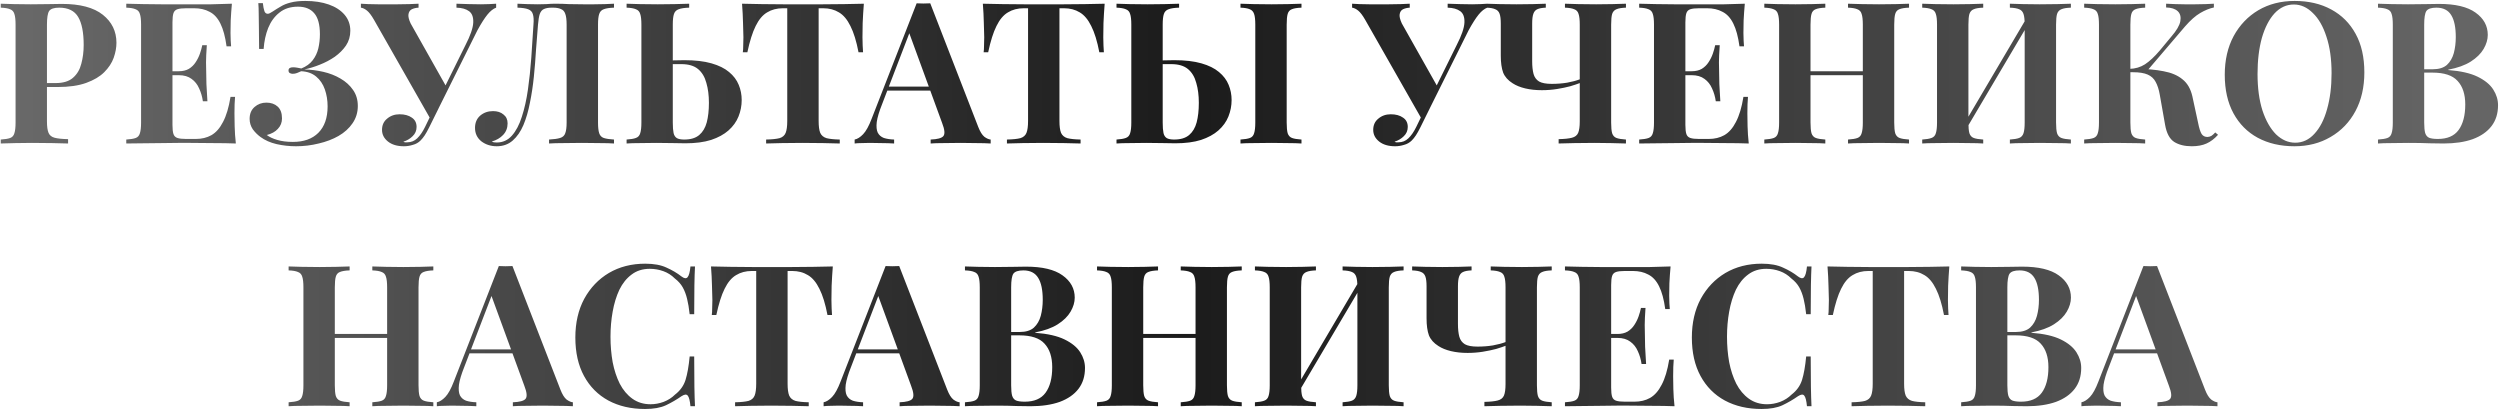 <?xml version="1.0" encoding="UTF-8"?> <svg xmlns="http://www.w3.org/2000/svg" width="1237" height="203" viewBox="0 0 1237 203" fill="none"><path d="M0.375 1.837C2.004 1.902 4.185 1.967 6.92 2.033C9.721 2.098 12.489 2.13 15.224 2.13C18.35 2.13 21.378 2.098 24.309 2.033C27.239 1.967 29.323 1.935 30.561 1.935C39.613 1.935 46.386 3.726 50.88 7.308C55.373 10.89 57.62 15.513 57.62 21.179C57.62 23.524 57.164 25.999 56.253 28.604C55.341 31.143 53.778 33.52 51.564 35.735C49.415 37.884 46.451 39.642 42.674 41.01C38.897 42.377 34.143 43.061 28.412 43.061H18.448V41.108H27.435C31.277 41.108 34.175 40.228 36.129 38.47C38.148 36.712 39.516 34.4 40.232 31.534C41.013 28.669 41.404 25.575 41.404 22.254C41.404 16.067 40.492 11.443 38.669 8.382C36.845 5.321 33.719 3.791 29.291 3.791C26.751 3.791 25.09 4.344 24.309 5.452C23.593 6.559 23.234 8.806 23.234 12.192V60.059C23.234 62.599 23.495 64.487 24.016 65.725C24.537 66.962 25.546 67.776 27.044 68.167C28.542 68.558 30.756 68.786 33.687 68.851V71C31.668 70.935 29.063 70.87 25.872 70.805C22.681 70.74 19.327 70.707 15.81 70.707C13.01 70.707 10.274 70.74 7.604 70.805C4.934 70.87 2.525 70.935 0.375 71V69.046C2.459 68.916 4.022 68.656 5.064 68.265C6.106 67.874 6.79 67.093 7.116 65.92C7.507 64.748 7.702 62.99 7.702 60.645V12.192C7.702 9.782 7.507 8.024 7.116 6.917C6.79 5.745 6.074 4.963 4.967 4.572C3.925 4.117 2.394 3.856 0.375 3.791V1.837ZM114.742 1.837C114.482 4.703 114.287 7.47 114.156 10.141C114.091 12.811 114.059 14.862 114.059 16.295C114.059 17.597 114.091 18.835 114.156 20.007C114.221 21.179 114.287 22.156 114.352 22.938H112.105C111.454 18.184 110.444 14.439 109.077 11.704C107.709 8.903 105.918 6.949 103.704 5.842C101.555 4.67 99.015 4.084 96.084 4.084H92.079C90.19 4.084 88.757 4.247 87.781 4.572C86.804 4.898 86.153 5.549 85.827 6.526C85.501 7.503 85.338 9.001 85.338 11.02V61.817C85.338 63.836 85.501 65.334 85.827 66.311C86.153 67.288 86.804 67.939 87.781 68.265C88.757 68.59 90.19 68.753 92.079 68.753H96.866C99.796 68.753 102.369 68.135 104.583 66.897C106.862 65.595 108.783 63.413 110.346 60.352C111.975 57.291 113.212 53.156 114.059 47.946H116.305C116.11 50.03 116.012 52.765 116.012 56.151C116.012 57.649 116.045 59.766 116.11 62.501C116.175 65.236 116.371 68.069 116.696 71C113.375 70.87 109.63 70.805 105.462 70.805C101.294 70.74 97.582 70.707 94.326 70.707C92.698 70.707 90.614 70.707 88.074 70.707C85.534 70.707 82.799 70.74 79.868 70.805C76.937 70.805 73.974 70.837 70.978 70.902C67.983 70.902 65.15 70.935 62.48 71V69.046C64.564 68.916 66.126 68.656 67.168 68.265C68.21 67.874 68.894 67.093 69.22 65.92C69.611 64.748 69.806 62.99 69.806 60.645V12.192C69.806 9.782 69.611 8.024 69.22 6.917C68.894 5.745 68.178 4.963 67.071 4.572C66.029 4.117 64.498 3.856 62.48 3.791V1.837C65.15 1.902 67.983 1.967 70.978 2.033C73.974 2.033 76.937 2.065 79.868 2.13C82.799 2.13 85.534 2.13 88.074 2.13C90.614 2.13 92.698 2.13 94.326 2.13C97.322 2.13 100.708 2.13 104.485 2.13C108.328 2.065 111.747 1.967 114.742 1.837ZM99.503 35.246C99.503 35.246 99.503 35.572 99.503 36.223C99.503 36.874 99.503 37.2 99.503 37.2H82.408C82.408 37.2 82.408 36.874 82.408 36.223C82.408 35.572 82.408 35.246 82.408 35.246H99.503ZM102.336 22.352C102.076 26.064 101.945 28.897 101.945 30.85C102.01 32.804 102.043 34.595 102.043 36.223C102.043 37.851 102.076 39.642 102.141 41.596C102.206 43.55 102.369 46.383 102.629 50.095H100.382C100.057 47.816 99.438 45.699 98.526 43.745C97.68 41.791 96.442 40.228 94.814 39.056C93.186 37.819 91.069 37.2 88.464 37.2V35.246C90.418 35.246 92.079 34.856 93.447 34.074C94.814 33.227 95.921 32.153 96.768 30.85C97.68 29.483 98.396 28.05 98.917 26.552C99.438 25.054 99.829 23.654 100.089 22.352H102.336ZM151.062 0.47C155.49 0.47 159.365 1.056 162.686 2.228C166.008 3.4 168.613 5.093 170.501 7.308C172.39 9.522 173.334 12.159 173.334 15.22C173.334 17.956 172.618 20.398 171.185 22.547C169.752 24.631 167.896 26.487 165.617 28.115C163.338 29.678 160.863 30.981 158.193 32.023C155.588 33.065 153.048 33.846 150.573 34.367C153.699 34.432 156.825 34.823 159.951 35.539C163.077 36.256 165.91 37.363 168.45 38.861C171.055 40.359 173.139 42.247 174.702 44.527C176.265 46.741 177.047 49.379 177.047 52.439C177.047 55.63 176.167 58.496 174.409 61.036C172.716 63.511 170.404 65.595 167.473 67.288C164.608 68.916 161.351 70.153 157.704 71C154.057 71.912 150.313 72.368 146.47 72.368C143.149 72.368 139.925 72.009 136.799 71.293C133.738 70.577 131.101 69.404 128.887 67.776C127.454 66.734 126.184 65.464 125.077 63.967C124.035 62.404 123.514 60.678 123.514 58.789C123.514 56.314 124.328 54.361 125.956 52.928C127.584 51.495 129.538 50.779 131.817 50.779C134.097 50.779 135.953 51.43 137.385 52.732C138.818 54.035 139.534 55.989 139.534 58.594C139.534 60.613 138.851 62.338 137.483 63.771C136.181 65.204 134.357 66.213 132.013 66.799C133.25 67.776 134.976 68.59 137.19 69.242C139.404 69.893 141.977 70.219 144.907 70.219C150.313 70.219 154.513 68.721 157.509 65.725C160.57 62.664 162.1 58.301 162.1 52.635C162.1 49.639 161.644 46.839 160.733 44.234C159.821 41.629 158.388 39.512 156.434 37.884C154.481 36.256 152.006 35.377 149.01 35.246C148.359 35.572 147.675 35.865 146.959 36.126C146.307 36.386 145.591 36.516 144.81 36.516C144.289 36.516 143.8 36.386 143.344 36.126C142.954 35.865 142.758 35.442 142.758 34.856C142.758 33.814 143.507 33.293 145.005 33.293C145.656 33.293 146.34 33.358 147.056 33.488C147.773 33.618 148.457 33.748 149.108 33.879C151.517 32.902 153.374 31.567 154.676 29.873C156.044 28.115 156.988 26.129 157.509 23.915C158.03 21.7 158.29 19.388 158.29 16.979C158.29 12.159 157.346 8.675 155.458 6.526C153.634 4.377 150.964 3.302 147.447 3.302C143.735 3.302 140.674 4.279 138.265 6.233C135.855 8.122 133.999 10.662 132.696 13.853C131.459 16.979 130.71 20.43 130.45 24.208H128.203C128.203 20.105 128.17 16.653 128.105 13.853C128.105 11.052 128.072 8.675 128.007 6.722C128.007 4.768 127.942 3.042 127.812 1.544H130.059C130.254 3.302 130.515 4.638 130.84 5.549C131.166 6.396 131.719 6.819 132.501 6.819C133.022 6.819 133.803 6.461 134.845 5.745C136.213 4.833 137.581 3.986 138.948 3.205C140.316 2.358 141.944 1.707 143.833 1.251C145.786 0.73 148.196 0.47 151.062 0.47ZM245.49 1.837V3.791C244.057 4.312 242.624 5.452 241.191 7.21C239.759 8.968 238.098 11.573 236.209 15.025L214.913 57.812L212.667 58.301L185.021 9.75C183.784 7.601 182.644 6.103 181.602 5.256C180.56 4.41 179.551 3.921 178.574 3.791V1.837C179.485 1.902 180.69 1.967 182.188 2.033C183.751 2.033 185.379 2.065 187.072 2.13C188.766 2.13 190.264 2.13 191.566 2.13C193.064 2.13 194.79 2.13 196.744 2.13C198.762 2.065 200.716 2.033 202.605 2.033C204.493 1.967 205.991 1.902 207.098 1.837V3.791C205.861 3.856 204.754 4.117 203.777 4.572C202.865 5.028 202.312 5.842 202.116 7.015C201.921 8.122 202.279 9.652 203.191 11.606L220.97 43.159L216.867 49.509L230.348 22.254C232.758 17.565 234.028 13.885 234.158 11.215C234.288 8.545 233.604 6.656 232.106 5.549C230.609 4.442 228.525 3.856 225.854 3.791V1.837C228.069 1.902 230.153 1.967 232.106 2.033C234.06 2.098 236.014 2.13 237.968 2.13C239.466 2.13 240.833 2.098 242.071 2.033C243.373 1.967 244.513 1.902 245.49 1.837ZM215.109 52.928L216.965 53.709L212.374 62.99C211.527 64.683 210.778 66.018 210.127 66.995C209.475 67.972 208.792 68.818 208.075 69.535C207.033 70.577 205.763 71.293 204.265 71.684C202.833 72.14 201.367 72.368 199.87 72.368C196.548 72.368 193.911 71.586 191.957 70.023C190.003 68.46 189.026 66.539 189.026 64.26C189.026 61.915 189.873 60.059 191.566 58.691C193.259 57.259 195.311 56.542 197.72 56.542C200.195 56.542 202.214 57.096 203.777 58.203C205.34 59.245 206.122 60.775 206.122 62.794C206.122 64.618 205.47 66.148 204.168 67.386C202.93 68.623 201.4 69.535 199.576 70.121C199.772 70.251 200.032 70.349 200.358 70.414C200.684 70.414 201.074 70.414 201.53 70.414C203.419 70.414 205.047 69.763 206.415 68.46C207.847 67.093 209.15 65.204 210.322 62.794L215.109 52.928ZM303.812 1.837V3.791C301.598 3.856 299.905 4.117 298.732 4.572C297.625 4.963 296.876 5.745 296.486 6.917C296.095 8.024 295.9 9.782 295.9 12.192V60.645C295.9 62.99 296.095 64.748 296.486 65.92C296.876 67.093 297.625 67.874 298.732 68.265C299.905 68.656 301.598 68.916 303.812 69.046V71C302.054 70.87 299.742 70.805 296.876 70.805C294.076 70.74 291.08 70.707 287.889 70.707C284.828 70.707 281.832 70.74 278.902 70.805C275.971 70.805 273.562 70.87 271.673 71V69.046C274.083 68.916 275.906 68.656 277.143 68.265C278.446 67.874 279.293 67.093 279.683 65.92C280.139 64.748 280.367 62.99 280.367 60.645V12.192C280.367 9.782 280.139 7.991 279.683 6.819C279.293 5.647 278.576 4.865 277.534 4.475C276.557 4.019 275.255 3.791 273.627 3.791H272.943C271.38 3.791 270.11 4.019 269.133 4.475C268.221 4.865 267.538 5.68 267.082 6.917C266.691 8.089 266.398 9.848 266.202 12.192C265.877 16.034 265.551 20.17 265.226 24.598C264.965 29.027 264.607 33.488 264.151 37.982C263.695 42.475 263.044 46.773 262.197 50.876C261.416 54.979 260.341 58.659 258.974 61.915C257.606 65.106 255.848 67.646 253.698 69.535C251.549 71.423 248.912 72.368 245.786 72.368C242.855 72.368 240.315 71.554 238.166 69.925C236.082 68.232 235.04 66.018 235.04 63.283C235.04 60.743 235.887 58.724 237.58 57.226C239.338 55.728 241.455 54.979 243.93 54.979C246.079 54.979 247.805 55.533 249.107 56.64C250.475 57.682 251.159 59.147 251.159 61.036C251.159 63.315 250.41 65.236 248.912 66.799C247.479 68.297 245.623 69.372 243.344 70.023C243.669 70.219 244.027 70.349 244.418 70.414C244.874 70.479 245.33 70.512 245.786 70.512C248.782 70.512 251.289 69.372 253.308 67.093C255.327 64.813 256.955 61.72 258.192 57.812C259.495 53.84 260.504 49.346 261.22 44.331C261.937 39.317 262.49 34.074 262.881 28.604C263.272 23.068 263.63 17.597 263.956 12.192C264.151 9.913 264.053 8.187 263.663 7.015C263.337 5.842 262.555 5.028 261.318 4.572C260.146 4.117 258.387 3.856 256.043 3.791V1.837C257.411 1.902 259.039 1.967 260.927 2.033C262.816 2.098 264.542 2.13 266.105 2.13C267.603 2.13 269.035 2.098 270.403 2.033C271.836 1.902 273.269 1.837 274.701 1.837C277.176 1.837 279.423 1.902 281.442 2.033C283.461 2.098 285.87 2.13 288.671 2.13C290.299 2.13 292.057 2.13 293.946 2.13C295.9 2.065 297.723 2.033 299.416 2.033C301.175 1.967 302.64 1.902 303.812 1.837ZM341.004 1.837V3.791C338.725 3.856 336.999 4.117 335.827 4.572C334.655 4.963 333.873 5.745 333.483 6.917C333.092 8.024 332.896 9.782 332.896 12.192V60.645C332.896 62.859 333.027 64.585 333.287 65.823C333.548 66.995 334.101 67.841 334.948 68.362C335.794 68.818 336.999 69.046 338.562 69.046C341.753 69.046 344.228 68.297 345.987 66.799C347.745 65.302 348.982 63.218 349.699 60.547C350.415 57.812 350.773 54.589 350.773 50.876C350.773 47.164 350.35 43.875 349.503 41.01C348.722 38.079 347.354 35.8 345.4 34.172C343.447 32.544 340.679 31.73 337.097 31.73C335.925 31.73 334.687 31.73 333.385 31.73C332.147 31.73 330.91 31.762 329.673 31.827C328.5 31.827 327.458 31.827 326.547 31.827V29.873C328.761 29.873 330.943 29.873 333.092 29.873C335.306 29.808 337.162 29.776 338.66 29.776C343.935 29.776 348.396 30.297 352.043 31.339C355.69 32.381 358.588 33.814 360.737 35.637C362.952 37.461 364.547 39.577 365.524 41.987C366.501 44.331 366.989 46.839 366.989 49.509C366.989 52.309 366.468 55.012 365.426 57.617C364.384 60.222 362.724 62.534 360.444 64.553C358.23 66.506 355.365 68.069 351.848 69.242C348.331 70.349 344.098 70.902 339.148 70.902C337.651 70.902 335.664 70.87 333.189 70.805C330.78 70.74 327.947 70.707 324.691 70.707C322.086 70.707 319.383 70.74 316.583 70.805C313.847 70.805 311.666 70.87 310.038 71V69.046C312.056 68.916 313.587 68.656 314.629 68.265C315.736 67.874 316.452 67.093 316.778 65.92C317.169 64.748 317.364 62.99 317.364 60.645V12.192C317.364 9.782 317.169 8.024 316.778 6.917C316.452 5.745 315.736 4.963 314.629 4.572C313.587 4.117 312.056 3.856 310.038 3.791V1.837C311.666 1.902 313.847 1.967 316.583 2.033C319.383 2.098 322.346 2.13 325.472 2.13C328.338 2.13 331.171 2.098 333.971 2.033C336.836 1.967 339.181 1.902 341.004 1.837ZM427.434 1.837C427.173 5.159 426.978 8.35 426.847 11.411C426.782 14.471 426.75 16.816 426.75 18.444C426.75 19.877 426.782 21.244 426.847 22.547C426.913 23.849 426.978 24.957 427.043 25.868H424.796C423.754 20.398 422.419 16.067 420.791 12.876C419.228 9.685 417.339 7.438 415.125 6.135C412.911 4.768 410.306 4.084 407.31 4.084H405.063V59.864C405.063 62.469 405.324 64.422 405.845 65.725C406.431 67.027 407.473 67.907 408.971 68.362C410.469 68.753 412.65 68.981 415.516 69.046V71C413.497 70.935 410.794 70.87 407.408 70.805C404.086 70.74 400.602 70.707 396.955 70.707C393.373 70.707 389.987 70.74 386.796 70.805C383.604 70.87 381.032 70.935 379.078 71V69.046C382.009 68.981 384.223 68.753 385.721 68.362C387.219 67.907 388.228 67.027 388.749 65.725C389.27 64.422 389.531 62.469 389.531 59.864V4.084H387.382C384.386 4.084 381.781 4.768 379.567 6.135C377.352 7.438 375.464 9.685 373.901 12.876C372.338 16.002 370.97 20.333 369.798 25.868H367.551C367.681 24.957 367.746 23.849 367.746 22.547C367.812 21.244 367.844 19.877 367.844 18.444C367.844 16.816 367.779 14.471 367.649 11.411C367.584 8.35 367.421 5.159 367.16 1.837C370.156 1.902 373.412 1.967 376.929 2.033C380.511 2.098 384.093 2.13 387.675 2.13C391.257 2.13 394.48 2.13 397.346 2.13C400.276 2.13 403.5 2.13 407.017 2.13C410.599 2.13 414.181 2.098 417.763 2.033C421.344 1.967 424.568 1.902 427.434 1.837ZM460.291 1.642L484.029 62.794C484.941 65.139 485.95 66.767 487.057 67.679C488.23 68.525 489.272 68.981 490.183 69.046V71C488.23 70.87 485.918 70.805 483.248 70.805C480.643 70.74 478.005 70.707 475.335 70.707C472.339 70.707 469.506 70.74 466.836 70.805C464.166 70.805 462.049 70.87 460.486 71V69.046C463.808 68.916 465.892 68.362 466.738 67.386C467.65 66.344 467.455 64.162 466.152 60.84L449.545 15.416L451.304 12.876L436.455 51.56C435.022 55.142 434.143 58.073 433.818 60.352C433.557 62.631 433.72 64.39 434.306 65.627C434.957 66.865 435.967 67.744 437.334 68.265C438.767 68.721 440.46 68.981 442.414 69.046V71C440.265 70.87 438.214 70.805 436.26 70.805C434.306 70.74 432.32 70.707 430.301 70.707C428.868 70.707 427.5 70.74 426.198 70.805C424.961 70.805 423.853 70.87 422.877 71V69.046C424.244 68.786 425.644 67.907 427.077 66.409C428.51 64.911 429.91 62.371 431.278 58.789L453.551 1.642C454.593 1.707 455.7 1.739 456.872 1.739C458.109 1.739 459.249 1.707 460.291 1.642ZM467.129 42.866V44.82H438.018L438.995 42.866H467.129ZM546.586 1.837C546.325 5.159 546.13 8.35 546 11.411C545.935 14.471 545.902 16.816 545.902 18.444C545.902 19.877 545.935 21.244 546 22.547C546.065 23.849 546.13 24.957 546.195 25.868H543.948C542.906 20.398 541.571 16.067 539.943 12.876C538.38 9.685 536.491 7.438 534.277 6.135C532.063 4.768 529.458 4.084 526.462 4.084H524.215V59.864C524.215 62.469 524.476 64.422 524.997 65.725C525.583 67.027 526.625 67.907 528.123 68.362C529.621 68.753 531.802 68.981 534.668 69.046V71C532.649 70.935 529.946 70.87 526.56 70.805C523.238 70.74 519.754 70.707 516.107 70.707C512.525 70.707 509.139 70.74 505.948 70.805C502.757 70.87 500.184 70.935 498.23 71V69.046C501.161 68.981 503.375 68.753 504.873 68.362C506.371 67.907 507.38 67.027 507.901 65.725C508.422 64.422 508.683 62.469 508.683 59.864V4.084H506.534C503.538 4.084 500.933 4.768 498.719 6.135C496.505 7.438 494.616 9.685 493.053 12.876C491.49 16.002 490.122 20.333 488.95 25.868H486.703C486.834 24.957 486.899 23.849 486.899 22.547C486.964 21.244 486.996 19.877 486.996 18.444C486.996 16.816 486.931 14.471 486.801 11.411C486.736 8.35 486.573 5.159 486.313 1.837C489.308 1.902 492.565 1.967 496.081 2.033C499.663 2.098 503.245 2.13 506.827 2.13C510.409 2.13 513.632 2.13 516.498 2.13C519.429 2.13 522.652 2.13 526.169 2.13C529.751 2.13 533.333 2.098 536.915 2.033C540.497 1.967 543.72 1.902 546.586 1.837ZM583.411 1.837V3.791C581.132 3.856 579.406 4.117 578.234 4.572C577.061 4.963 576.28 5.745 575.889 6.917C575.498 8.024 575.303 9.782 575.303 12.192V60.645C575.303 62.859 575.433 64.585 575.694 65.823C575.954 66.995 576.508 67.841 577.354 68.362C578.201 68.818 579.406 69.046 580.969 69.046C584.16 69.046 586.635 68.297 588.393 66.799C590.151 65.302 591.389 63.218 592.105 60.547C592.822 57.812 593.18 54.589 593.18 50.876C593.18 47.164 592.756 43.875 591.91 41.01C591.128 38.079 589.761 35.8 587.807 34.172C585.853 32.544 583.085 31.73 579.503 31.73C578.331 31.73 577.094 31.73 575.791 31.73C574.554 31.73 573.317 31.762 572.079 31.827C570.907 31.827 569.865 31.827 568.953 31.827V29.873C571.167 29.873 573.349 29.873 575.498 29.873C577.713 29.808 579.569 29.776 581.066 29.776C586.342 29.776 590.803 30.297 594.45 31.339C598.097 32.381 600.995 33.814 603.144 35.637C605.358 37.461 606.954 39.577 607.931 41.987C608.907 44.331 609.396 46.839 609.396 49.509C609.396 52.309 608.875 55.012 607.833 57.617C606.791 60.222 605.13 62.534 602.851 64.553C600.637 66.506 597.771 68.069 594.254 69.242C590.738 70.349 586.504 70.902 581.555 70.902C580.057 70.902 578.071 70.87 575.596 70.805C573.186 70.74 570.353 70.707 567.097 70.707C564.492 70.707 561.789 70.74 558.989 70.805C556.254 70.805 554.072 70.87 552.444 71V69.046C554.463 68.916 555.993 68.656 557.035 68.265C558.142 67.874 558.859 67.093 559.184 65.92C559.575 64.748 559.771 62.99 559.771 60.645V12.192C559.771 9.782 559.575 8.024 559.184 6.917C558.859 5.745 558.142 4.963 557.035 4.572C555.993 4.117 554.463 3.856 552.444 3.791V1.837C554.072 1.902 556.254 1.967 558.989 2.033C561.789 2.098 564.753 2.13 567.879 2.13C570.744 2.13 573.577 2.098 576.377 2.033C579.243 1.967 581.587 1.902 583.411 1.837ZM643.977 1.837V3.791C641.893 3.856 640.298 4.117 639.191 4.572C638.149 4.963 637.465 5.745 637.139 6.917C636.814 8.024 636.651 9.782 636.651 12.192V60.645C636.651 62.99 636.814 64.748 637.139 65.92C637.53 67.093 638.246 67.874 639.288 68.265C640.33 68.656 641.893 68.916 643.977 69.046V71C642.219 70.87 640.005 70.805 637.335 70.805C634.664 70.74 631.962 70.707 629.226 70.707C626.1 70.707 623.137 70.74 620.337 70.805C617.602 70.805 615.42 70.87 613.792 71V69.046C615.876 68.916 617.439 68.656 618.481 68.265C619.523 67.874 620.207 67.093 620.532 65.92C620.923 64.748 621.118 62.99 621.118 60.645V12.192C621.118 9.782 620.923 8.024 620.532 6.917C620.142 5.745 619.425 4.963 618.383 4.572C617.341 4.117 615.811 3.856 613.792 3.791V1.837C615.42 1.902 617.602 1.967 620.337 2.033C623.137 2.098 626.1 2.13 629.226 2.13C631.962 2.13 634.664 2.098 637.335 2.033C640.005 1.967 642.219 1.902 643.977 1.837ZM735.931 1.837V3.791C734.498 4.312 733.066 5.452 731.633 7.21C730.2 8.968 728.539 11.573 726.651 15.025L705.355 57.812L703.108 58.301L675.462 9.75C674.225 7.601 673.085 6.103 672.043 5.256C671.001 4.41 669.992 3.921 669.015 3.791V1.837C669.927 1.902 671.132 1.967 672.63 2.033C674.193 2.033 675.821 2.065 677.514 2.13C679.207 2.13 680.705 2.13 682.008 2.13C683.505 2.13 685.231 2.13 687.185 2.13C689.204 2.065 691.158 2.033 693.046 2.033C694.935 1.967 696.433 1.902 697.54 1.837V3.791C696.302 3.856 695.195 4.117 694.218 4.572C693.307 5.028 692.753 5.842 692.558 7.015C692.362 8.122 692.721 9.652 693.632 11.606L711.411 43.159L707.309 49.509L720.79 22.254C723.199 17.565 724.469 13.885 724.599 11.215C724.73 8.545 724.046 6.656 722.548 5.549C721.05 4.442 718.966 3.856 716.296 3.791V1.837C718.51 1.902 720.594 1.967 722.548 2.033C724.502 2.098 726.455 2.13 728.409 2.13C729.907 2.13 731.275 2.098 732.512 2.033C733.815 1.967 734.954 1.902 735.931 1.837ZM705.55 52.928L707.406 53.709L702.815 62.99C701.968 64.683 701.219 66.018 700.568 66.995C699.917 67.972 699.233 68.818 698.517 69.535C697.475 70.577 696.205 71.293 694.707 71.684C693.274 72.14 691.809 72.368 690.311 72.368C686.99 72.368 684.352 71.586 682.398 70.023C680.445 68.46 679.468 66.539 679.468 64.26C679.468 61.915 680.314 60.059 682.008 58.691C683.701 57.259 685.752 56.542 688.162 56.542C690.637 56.542 692.655 57.096 694.218 58.203C695.781 59.245 696.563 60.775 696.563 62.794C696.563 64.618 695.912 66.148 694.609 67.386C693.372 68.623 691.841 69.535 690.018 70.121C690.213 70.251 690.474 70.349 690.799 70.414C691.125 70.414 691.516 70.414 691.972 70.414C693.86 70.414 695.488 69.763 696.856 68.46C698.289 67.093 699.591 65.204 700.764 62.794L705.55 52.928ZM764.862 1.837V3.791C763.038 3.856 761.638 4.117 760.661 4.572C759.75 4.963 759.098 5.712 758.708 6.819C758.317 7.861 758.121 9.489 758.121 11.704V30.264C758.121 32.804 758.349 34.921 758.805 36.614C759.261 38.242 760.173 39.48 761.54 40.326C762.908 41.108 764.992 41.498 767.792 41.498C770.463 41.498 773.003 41.303 775.412 40.912C777.887 40.456 779.971 39.903 781.664 39.252V41.108C780.492 41.563 778.929 42.084 776.975 42.671C775.021 43.192 772.84 43.648 770.43 44.038C768.02 44.429 765.513 44.624 762.908 44.624C759.912 44.624 757.177 44.331 754.702 43.745C752.228 43.159 750.144 42.312 748.45 41.205C746.171 39.773 744.608 38.014 743.761 35.93C742.98 33.781 742.589 30.981 742.589 27.529V11.704C742.589 9.489 742.394 7.861 742.003 6.819C741.612 5.712 740.896 4.963 739.854 4.572C738.877 4.117 737.412 3.856 735.458 3.791V1.837C737.021 1.902 739.203 1.967 742.003 2.033C744.803 2.098 747.604 2.13 750.404 2.13C753.27 2.13 756.005 2.098 758.61 2.033C761.215 1.967 763.299 1.902 764.862 1.837ZM804.523 1.837V3.791C802.439 3.856 800.876 4.117 799.834 4.572C798.792 4.963 798.076 5.745 797.685 6.917C797.359 8.024 797.196 9.782 797.196 12.192V60.645C797.196 62.99 797.359 64.748 797.685 65.92C798.076 67.093 798.792 67.874 799.834 68.265C800.876 68.656 802.439 68.916 804.523 69.046V71C802.374 70.935 799.932 70.87 797.196 70.805C794.526 70.74 791.791 70.707 788.991 70.707C785.539 70.707 782.218 70.74 779.027 70.805C775.835 70.87 773.23 70.935 771.212 71V68.851C774.077 68.786 776.259 68.558 777.757 68.167C779.32 67.776 780.362 66.962 780.883 65.725C781.404 64.487 781.664 62.599 781.664 60.059V12.192C781.664 9.782 781.469 8.024 781.078 6.917C780.752 5.745 780.036 4.963 778.929 4.572C777.887 4.117 776.356 3.856 774.338 3.791V1.837C776.031 1.902 778.245 1.967 780.98 2.033C783.716 2.098 786.646 2.13 789.772 2.13C792.507 2.13 795.21 2.098 797.88 2.033C800.55 1.967 802.765 1.902 804.523 1.837ZM863.331 1.837C863.071 4.703 862.875 7.47 862.745 10.141C862.68 12.811 862.647 14.862 862.647 16.295C862.647 17.597 862.68 18.835 862.745 20.007C862.81 21.179 862.875 22.156 862.94 22.938H860.693C860.042 18.184 859.033 14.439 857.665 11.704C856.298 8.903 854.507 6.949 852.292 5.842C850.143 4.67 847.603 4.084 844.673 4.084H840.667C838.779 4.084 837.346 4.247 836.369 4.572C835.392 4.898 834.741 5.549 834.415 6.526C834.09 7.503 833.927 9.001 833.927 11.02V61.817C833.927 63.836 834.09 65.334 834.415 66.311C834.741 67.288 835.392 67.939 836.369 68.265C837.346 68.59 838.779 68.753 840.667 68.753H845.454C848.385 68.753 850.957 68.135 853.172 66.897C855.451 65.595 857.372 63.413 858.935 60.352C860.563 57.291 861.801 53.156 862.647 47.946H864.894C864.699 50.03 864.601 52.765 864.601 56.151C864.601 57.649 864.634 59.766 864.699 62.501C864.764 65.236 864.959 68.069 865.285 71C861.963 70.87 858.219 70.805 854.051 70.805C849.883 70.74 846.171 70.707 842.914 70.707C841.286 70.707 839.202 70.707 836.662 70.707C834.122 70.707 831.387 70.74 828.457 70.805C825.526 70.805 822.563 70.837 819.567 70.902C816.571 70.902 813.738 70.935 811.068 71V69.046C813.152 68.916 814.715 68.656 815.757 68.265C816.799 67.874 817.483 67.093 817.809 65.92C818.199 64.748 818.395 62.99 818.395 60.645V12.192C818.395 9.782 818.199 8.024 817.809 6.917C817.483 5.745 816.767 4.963 815.659 4.572C814.617 4.117 813.087 3.856 811.068 3.791V1.837C813.738 1.902 816.571 1.967 819.567 2.033C822.563 2.033 825.526 2.065 828.457 2.13C831.387 2.13 834.122 2.13 836.662 2.13C839.202 2.13 841.286 2.13 842.914 2.13C845.91 2.13 849.297 2.13 853.074 2.13C856.916 2.065 860.335 1.967 863.331 1.837ZM848.092 35.246C848.092 35.246 848.092 35.572 848.092 36.223C848.092 36.874 848.092 37.2 848.092 37.2H830.996C830.996 37.2 830.996 36.874 830.996 36.223C830.996 35.572 830.996 35.246 830.996 35.246H848.092ZM850.925 22.352C850.664 26.064 850.534 28.897 850.534 30.85C850.599 32.804 850.632 34.595 850.632 36.223C850.632 37.851 850.664 39.642 850.729 41.596C850.794 43.55 850.957 46.383 851.218 50.095H848.971C848.645 47.816 848.027 45.699 847.115 43.745C846.268 41.791 845.031 40.228 843.403 39.056C841.775 37.819 839.658 37.2 837.053 37.2V35.246C839.007 35.246 840.667 34.856 842.035 34.074C843.403 33.227 844.51 32.153 845.356 30.85C846.268 29.483 846.985 28.05 847.506 26.552C848.027 25.054 848.417 23.654 848.678 22.352H850.925ZM914.401 71V69.046C916.485 68.916 918.048 68.656 919.09 68.265C920.132 67.874 920.816 67.093 921.141 65.92C921.532 64.748 921.728 62.99 921.728 60.645V12.192C921.728 9.782 921.532 8.024 921.141 6.917C920.816 5.745 920.099 4.963 918.992 4.572C917.95 4.117 916.42 3.856 914.401 3.791V1.837C916.159 1.902 918.439 1.967 921.239 2.033C924.105 2.098 926.938 2.13 929.738 2.13C932.734 2.13 935.534 2.098 938.139 2.033C940.809 1.967 942.958 1.902 944.586 1.837V3.791C942.502 3.856 940.907 4.117 939.8 4.572C938.758 4.963 938.074 5.745 937.748 6.917C937.423 8.024 937.26 9.782 937.26 12.192V60.645C937.26 62.99 937.423 64.748 937.748 65.92C938.139 67.093 938.855 67.874 939.897 68.265C940.939 68.656 942.502 68.916 944.586 69.046V71C942.958 70.87 940.809 70.805 938.139 70.805C935.534 70.74 932.734 70.707 929.738 70.707C926.938 70.707 924.105 70.74 921.239 70.805C918.439 70.805 916.159 70.87 914.401 71ZM872.981 71V69.046C875.065 68.916 876.628 68.656 877.67 68.265C878.712 67.874 879.396 67.093 879.722 65.92C880.113 64.748 880.308 62.99 880.308 60.645V12.192C880.308 9.782 880.113 8.024 879.722 6.917C879.396 5.745 878.68 4.963 877.573 4.572C876.531 4.117 875 3.856 872.981 3.791V1.837C874.675 1.902 876.856 1.967 879.527 2.033C882.262 2.098 885.225 2.13 888.416 2.13C891.151 2.13 893.854 2.098 896.524 2.033C899.194 1.967 901.409 1.902 903.167 1.837V3.791C901.083 3.856 899.487 4.117 898.38 4.572C897.338 4.963 896.654 5.745 896.329 6.917C896.003 8.024 895.84 9.782 895.84 12.192V60.645C895.84 62.99 896.003 64.748 896.329 65.92C896.72 67.093 897.436 67.874 898.478 68.265C899.52 68.656 901.083 68.916 903.167 69.046V71C901.409 70.87 899.194 70.805 896.524 70.805C893.854 70.74 891.151 70.707 888.416 70.707C885.225 70.707 882.262 70.74 879.527 70.805C876.856 70.805 874.675 70.87 872.981 71ZM889.491 37.2V35.246H928.077V37.2H889.491ZM981.298 1.837V3.791C979.214 3.856 977.651 4.117 976.609 4.572C975.567 4.963 974.851 5.745 974.46 6.917C974.134 8.024 973.971 9.782 973.971 12.192V60.645C973.971 62.99 974.134 64.748 974.46 65.92C974.851 67.093 975.567 67.874 976.609 68.265C977.651 68.656 979.214 68.916 981.298 69.046V71C979.54 70.87 977.325 70.805 974.655 70.805C971.985 70.74 969.282 70.707 966.547 70.707C963.356 70.707 960.393 70.74 957.658 70.805C954.987 70.805 952.806 70.87 951.112 71V69.046C953.131 68.916 954.662 68.656 955.704 68.265C956.811 67.874 957.527 67.093 957.853 65.92C958.244 64.748 958.439 62.99 958.439 60.645V12.192C958.439 9.782 958.244 8.024 957.853 6.917C957.527 5.745 956.811 4.963 955.704 4.572C954.662 4.117 953.131 3.856 951.112 3.791V1.837C952.806 1.902 954.987 1.967 957.658 2.033C960.393 2.098 963.356 2.13 966.547 2.13C969.282 2.13 971.985 2.098 974.655 2.033C977.325 1.967 979.54 1.902 981.298 1.837ZM1003.77 7.21C1003.77 7.21 1003.77 7.568 1003.77 8.285C1003.77 8.936 1003.77 9.62 1003.77 10.336C1003.83 11.052 1003.86 11.411 1003.86 11.411L971.236 66.604L970.357 63.869L1003.77 7.21ZM1024.67 1.837V3.791C1022.59 3.856 1021.02 4.117 1019.98 4.572C1018.94 4.963 1018.22 5.745 1017.83 6.917C1017.51 8.024 1017.34 9.782 1017.34 12.192V60.645C1017.34 62.99 1017.51 64.748 1017.83 65.92C1018.22 67.093 1018.94 67.874 1019.98 68.265C1021.02 68.656 1022.59 68.916 1024.67 69.046V71C1022.98 70.87 1020.76 70.805 1018.03 70.805C1015.29 70.74 1012.36 70.707 1009.24 70.707C1006.5 70.707 1003.77 70.74 1001.03 70.805C998.361 70.805 996.179 70.87 994.486 71V69.046C996.505 68.916 998.035 68.656 999.077 68.265C1000.12 67.874 1000.84 67.093 1001.23 65.92C1001.62 64.748 1001.81 62.99 1001.81 60.645V12.192C1001.81 9.782 1001.62 8.024 1001.23 6.917C1000.84 5.745 1000.12 4.963 999.077 4.572C998.035 4.117 996.505 3.856 994.486 3.791V1.837C996.179 1.902 998.361 1.967 1001.03 2.033C1003.77 2.098 1006.5 2.13 1009.24 2.13C1012.36 2.13 1015.29 2.098 1018.03 2.033C1020.76 1.967 1022.98 1.902 1024.67 1.837ZM1061.43 1.837V3.791C1059.35 3.856 1057.75 4.117 1056.65 4.572C1055.6 4.963 1054.92 5.745 1054.59 6.917C1054.27 8.024 1054.11 9.782 1054.11 12.192V60.645C1054.11 62.99 1054.27 64.748 1054.59 65.92C1054.99 67.093 1055.7 67.874 1056.74 68.265C1057.79 68.656 1059.35 68.916 1061.43 69.046V71C1059.67 70.87 1057.46 70.805 1054.79 70.805C1052.12 70.74 1049.42 70.707 1046.68 70.707C1043.56 70.707 1040.59 70.74 1037.79 70.805C1035.06 70.805 1032.88 70.87 1031.25 71V69.046C1033.33 68.916 1034.89 68.656 1035.94 68.265C1036.98 67.874 1037.66 67.093 1037.99 65.92C1038.38 64.748 1038.57 62.99 1038.57 60.645V12.192C1038.57 9.782 1038.38 8.024 1037.99 6.917C1037.66 5.745 1036.95 4.963 1035.84 4.572C1034.8 4.117 1033.27 3.856 1031.25 3.791V1.837C1032.88 1.902 1035.06 1.967 1037.79 2.033C1040.59 2.098 1043.56 2.13 1046.68 2.13C1049.42 2.13 1052.12 2.098 1054.79 2.033C1057.46 1.967 1059.67 1.902 1061.43 1.837ZM1056.94 34.074C1062.15 34.074 1066.67 34.465 1070.52 35.246C1074.42 35.963 1077.55 37.298 1079.9 39.252C1082.3 41.14 1083.93 43.941 1084.78 47.653L1087.61 60.743C1088.13 63.413 1088.72 65.269 1089.37 66.311C1090.02 67.288 1091 67.776 1092.3 67.776C1093.08 67.711 1093.73 67.516 1094.26 67.19C1094.84 66.799 1095.46 66.246 1096.11 65.529L1097.48 66.702C1095.72 68.656 1093.83 70.088 1091.81 71C1089.79 71.912 1087.35 72.368 1084.49 72.368C1080.97 72.368 1078.07 71.651 1075.79 70.219C1073.51 68.721 1072.02 65.92 1071.3 61.817L1068.66 46.871C1068.21 44.266 1067.52 42.15 1066.61 40.522C1065.76 38.893 1064.46 37.688 1062.7 36.907C1060.94 36.126 1058.5 35.735 1055.38 35.735H1051.57V34.074H1056.94ZM1053.72 35.735V34.074C1056.52 34.009 1059.06 33.26 1061.33 31.827C1063.61 30.329 1066.06 28.05 1068.66 24.989L1074.42 18.053C1076.96 15.123 1078.43 12.615 1078.82 10.531C1079.21 8.382 1078.79 6.722 1077.55 5.549C1076.31 4.377 1074.39 3.758 1071.79 3.693V1.837C1073.35 1.902 1074.88 1.967 1076.38 2.033C1077.88 2.033 1079.41 2.065 1080.97 2.13C1082.53 2.13 1084.26 2.13 1086.15 2.13C1088.1 2.13 1089.83 2.098 1091.32 2.033C1092.89 1.967 1094.26 1.902 1095.43 1.837V3.693C1093.28 4.149 1091.03 5.061 1088.69 6.428C1086.34 7.796 1083.84 10.01 1081.17 13.071L1061.82 35.735H1053.72ZM1135.39 0.47C1142.3 0.47 1148.32 1.87 1153.47 4.67C1158.68 7.47 1162.71 11.508 1165.58 16.783C1168.45 21.993 1169.88 28.343 1169.88 35.833C1169.88 43.127 1168.41 49.509 1165.48 54.979C1162.55 60.45 1158.45 64.715 1153.17 67.776C1147.96 70.837 1142 72.368 1135.3 72.368C1128.39 72.368 1122.34 70.967 1117.13 68.167C1111.98 65.367 1107.98 61.329 1105.11 56.054C1102.25 50.779 1100.81 44.429 1100.81 37.005C1100.81 29.711 1102.28 23.328 1105.21 17.858C1108.2 12.387 1112.27 8.122 1117.42 5.061C1122.63 2 1128.62 0.47 1135.39 0.47ZM1135 2.228C1131.36 2.228 1128.17 3.693 1125.43 6.624C1122.76 9.554 1120.68 13.592 1119.18 18.737C1117.75 23.882 1117.03 29.841 1117.03 36.614C1117.03 43.517 1117.84 49.541 1119.47 54.686C1121.16 59.766 1123.41 63.706 1126.21 66.506C1129.08 69.242 1132.24 70.609 1135.69 70.609C1139.33 70.609 1142.49 69.144 1145.16 66.213C1147.9 63.283 1149.98 59.245 1151.41 54.1C1152.91 48.89 1153.66 42.931 1153.66 36.223C1153.66 29.255 1152.82 23.231 1151.12 18.151C1149.49 13.071 1147.25 9.164 1144.38 6.428C1141.58 3.628 1138.45 2.228 1135 2.228ZM1176.63 1.837C1178.33 1.902 1180.54 1.967 1183.28 2.033C1186.01 2.098 1188.75 2.13 1191.48 2.13C1194.61 2.13 1197.64 2.098 1200.57 2.033C1203.5 1.967 1205.58 1.935 1206.82 1.935C1214.89 1.935 1220.92 3.368 1224.89 6.233C1228.93 9.099 1230.95 12.778 1230.95 17.272C1230.95 19.551 1230.26 21.863 1228.9 24.208C1227.53 26.552 1225.41 28.636 1222.55 30.46C1219.68 32.283 1215.97 33.618 1211.41 34.465V34.66C1217.53 35.116 1222.38 36.223 1225.97 37.982C1229.55 39.74 1232.12 41.856 1233.68 44.331C1235.25 46.806 1236.03 49.379 1236.03 52.049C1236.03 56.151 1234.95 59.603 1232.8 62.404C1230.65 65.204 1227.56 67.353 1223.52 68.851C1219.49 70.284 1214.67 71 1209.07 71C1207.5 71 1205.26 70.967 1202.33 70.902C1199.39 70.772 1195.85 70.707 1191.68 70.707C1188.81 70.707 1186.01 70.74 1183.28 70.805C1180.54 70.805 1178.33 70.87 1176.63 71V69.046C1178.72 68.916 1180.28 68.656 1181.32 68.265C1182.36 67.874 1183.05 67.093 1183.37 65.92C1183.76 64.748 1183.96 62.99 1183.96 60.645V12.192C1183.96 9.782 1183.76 8.024 1183.37 6.917C1183.05 5.745 1182.33 4.963 1181.22 4.572C1180.18 4.117 1178.65 3.856 1176.63 3.791V1.837ZM1205.55 3.791C1203.01 3.791 1201.35 4.344 1200.57 5.452C1199.85 6.559 1199.49 8.806 1199.49 12.192V60.645C1199.49 62.925 1199.66 64.65 1199.98 65.823C1200.37 66.995 1201.02 67.776 1201.93 68.167C1202.91 68.558 1204.34 68.753 1206.23 68.753C1210.92 68.753 1214.34 67.288 1216.49 64.357C1218.7 61.361 1219.81 57.128 1219.81 51.658C1219.81 46.643 1218.54 42.768 1216 40.033C1213.53 37.298 1209.39 35.93 1203.6 35.93H1195.29C1195.29 35.93 1195.29 35.67 1195.29 35.149C1195.29 34.562 1195.29 34.27 1195.29 34.27H1203.69C1206.75 34.27 1209.1 33.553 1210.73 32.12C1212.35 30.622 1213.49 28.669 1214.15 26.259C1214.8 23.784 1215.12 21.147 1215.12 18.346C1215.12 13.527 1214.37 9.913 1212.88 7.503C1211.38 5.028 1208.94 3.791 1205.55 3.791ZM184.224 201V199.046C186.308 198.916 187.871 198.655 188.913 198.265C189.955 197.874 190.639 197.092 190.965 195.92C191.355 194.748 191.551 192.99 191.551 190.645V142.192C191.551 139.782 191.355 138.024 190.965 136.917C190.639 135.745 189.923 134.963 188.816 134.572C187.774 134.117 186.243 133.856 184.224 133.791V131.837C185.983 131.902 188.262 131.967 191.062 132.033C193.928 132.098 196.761 132.13 199.561 132.13C202.557 132.13 205.357 132.098 207.962 132.033C210.632 131.967 212.782 131.902 214.41 131.837V133.791C212.326 133.856 210.73 134.117 209.623 134.572C208.581 134.963 207.897 135.745 207.572 136.917C207.246 138.024 207.083 139.782 207.083 142.192V190.645C207.083 192.99 207.246 194.748 207.572 195.92C207.962 197.092 208.679 197.874 209.721 198.265C210.763 198.655 212.326 198.916 214.41 199.046V201C212.782 200.87 210.632 200.805 207.962 200.805C205.357 200.739 202.557 200.707 199.561 200.707C196.761 200.707 193.928 200.739 191.062 200.805C188.262 200.805 185.983 200.87 184.224 201ZM142.805 201V199.046C144.889 198.916 146.452 198.655 147.494 198.265C148.536 197.874 149.22 197.092 149.545 195.92C149.936 194.748 150.131 192.99 150.131 190.645V142.192C150.131 139.782 149.936 138.024 149.545 136.917C149.22 135.745 148.503 134.963 147.396 134.572C146.354 134.117 144.824 133.856 142.805 133.791V131.837C144.498 131.902 146.68 131.967 149.35 132.033C152.085 132.098 155.048 132.13 158.239 132.13C160.975 132.13 163.677 132.098 166.347 132.033C169.018 131.967 171.232 131.902 172.99 131.837V133.791C170.906 133.856 169.311 134.117 168.203 134.572C167.161 134.963 166.478 135.745 166.152 136.917C165.826 138.024 165.664 139.782 165.664 142.192V190.645C165.664 192.99 165.826 194.748 166.152 195.92C166.543 197.092 167.259 197.874 168.301 198.265C169.343 198.655 170.906 198.916 172.99 199.046V201C171.232 200.87 169.018 200.805 166.347 200.805C163.677 200.739 160.975 200.707 158.239 200.707C155.048 200.707 152.085 200.739 149.35 200.805C146.68 200.805 144.498 200.87 142.805 201ZM159.314 167.2V165.246H197.901V167.2H159.314ZM253.563 131.642L277.301 192.794C278.213 195.139 279.223 196.767 280.33 197.679C281.502 198.525 282.544 198.981 283.456 199.046V201C281.502 200.87 279.19 200.805 276.52 200.805C273.915 200.739 271.277 200.707 268.607 200.707C265.612 200.707 262.779 200.739 260.108 200.805C257.438 200.805 255.322 200.87 253.759 201V199.046C257.08 198.916 259.164 198.362 260.011 197.386C260.923 196.344 260.727 194.162 259.425 190.84L242.818 145.416L244.576 142.876L229.728 181.56C228.295 185.142 227.416 188.073 227.09 190.352C226.83 192.631 226.992 194.39 227.578 195.627C228.23 196.865 229.239 197.744 230.607 198.265C232.04 198.721 233.733 198.981 235.687 199.046V201C233.537 200.87 231.486 200.805 229.532 200.805C227.578 200.739 225.592 200.707 223.573 200.707C222.141 200.707 220.773 200.739 219.47 200.805C218.233 200.805 217.126 200.87 216.149 201V199.046C217.517 198.786 218.917 197.907 220.35 196.409C221.782 194.911 223.183 192.371 224.55 188.789L246.823 131.642C247.865 131.707 248.972 131.739 250.144 131.739C251.382 131.739 252.521 131.707 253.563 131.642ZM260.402 172.866V174.82H231.291L232.267 172.866H260.402ZM319.264 130.47C323.562 130.47 327.079 131.121 329.814 132.423C332.614 133.661 335.089 135.126 337.238 136.819C338.541 137.796 339.518 137.926 340.169 137.21C340.885 136.428 341.374 134.638 341.634 131.837H343.881C343.751 134.377 343.653 137.47 343.588 141.117C343.523 144.699 343.49 149.486 343.49 155.478H341.243C340.918 152.482 340.494 149.942 339.973 147.858C339.452 145.709 338.736 143.82 337.824 142.192C336.913 140.564 335.61 139.099 333.917 137.796C332.289 136.168 330.4 134.963 328.251 134.182C326.102 133.4 323.855 133.009 321.51 133.009C317.994 133.009 314.998 133.954 312.523 135.842C310.048 137.666 308.03 140.173 306.467 143.364C304.969 146.555 303.862 150.17 303.145 154.208C302.429 158.18 302.071 162.316 302.071 166.614C302.071 170.977 302.429 175.178 303.145 179.216C303.927 183.188 305.099 186.738 306.662 189.864C308.29 192.99 310.374 195.464 312.914 197.288C315.454 199.111 318.45 200.023 321.901 200.023C324.05 200.023 326.199 199.632 328.349 198.851C330.563 198.004 332.452 196.799 334.015 195.236C336.554 193.283 338.28 190.873 339.192 188.008C340.104 185.077 340.788 181.202 341.243 176.383H343.49C343.49 182.57 343.523 187.584 343.588 191.427C343.653 195.204 343.751 198.395 343.881 201H341.634C341.374 198.2 340.918 196.441 340.267 195.725C339.68 195.008 338.671 195.106 337.238 196.018C334.829 197.711 332.256 199.209 329.521 200.512C326.851 201.749 323.399 202.368 319.166 202.368C312.263 202.368 306.206 200.967 300.996 198.167C295.851 195.367 291.846 191.329 288.981 186.054C286.115 180.779 284.682 174.429 284.682 167.005C284.682 159.711 286.148 153.328 289.078 147.858C292.074 142.387 296.144 138.122 301.289 135.061C306.499 132 312.491 130.47 319.264 130.47ZM412.075 131.837C411.814 135.159 411.619 138.35 411.488 141.411C411.423 144.471 411.391 146.816 411.391 148.444C411.391 149.877 411.423 151.244 411.488 152.547C411.554 153.849 411.619 154.957 411.684 155.868H409.437C408.395 150.398 407.06 146.067 405.432 142.876C403.869 139.685 401.98 137.438 399.766 136.135C397.552 134.768 394.947 134.084 391.951 134.084H389.704V189.864C389.704 192.469 389.965 194.422 390.486 195.725C391.072 197.027 392.114 197.907 393.612 198.362C395.109 198.753 397.291 198.981 400.157 199.046V201C398.138 200.935 395.435 200.87 392.049 200.805C388.727 200.739 385.243 200.707 381.596 200.707C378.014 200.707 374.628 200.739 371.436 200.805C368.245 200.87 365.673 200.935 363.719 201V199.046C366.65 198.981 368.864 198.753 370.362 198.362C371.86 197.907 372.869 197.027 373.39 195.725C373.911 194.422 374.172 192.469 374.172 189.864V134.084H372.023C369.027 134.084 366.422 134.768 364.208 136.135C361.993 137.438 360.105 139.685 358.542 142.876C356.979 146.002 355.611 150.333 354.439 155.868H352.192C352.322 154.957 352.387 153.849 352.387 152.547C352.453 151.244 352.485 149.877 352.485 148.444C352.485 146.816 352.42 144.471 352.29 141.411C352.225 138.35 352.062 135.159 351.801 131.837C354.797 131.902 358.053 131.967 361.57 132.033C365.152 132.098 368.734 132.13 372.316 132.13C375.898 132.13 379.121 132.13 381.987 132.13C384.917 132.13 388.141 132.13 391.658 132.13C395.24 132.13 398.822 132.098 402.403 132.033C405.985 131.967 409.209 131.902 412.075 131.837ZM444.932 131.642L468.67 192.794C469.582 195.139 470.591 196.767 471.698 197.679C472.871 198.525 473.913 198.981 474.824 199.046V201C472.871 200.87 470.559 200.805 467.888 200.805C465.283 200.739 462.646 200.707 459.976 200.707C456.98 200.707 454.147 200.739 451.477 200.805C448.807 200.805 446.69 200.87 445.127 201V199.046C448.449 198.916 450.533 198.362 451.379 197.386C452.291 196.344 452.096 194.162 450.793 190.84L434.186 145.416L435.945 142.876L421.096 181.56C419.663 185.142 418.784 188.073 418.459 190.352C418.198 192.631 418.361 194.39 418.947 195.627C419.598 196.865 420.608 197.744 421.975 198.265C423.408 198.721 425.101 198.981 427.055 199.046V201C424.906 200.87 422.854 200.805 420.901 200.805C418.947 200.739 416.961 200.707 414.942 200.707C413.509 200.707 412.141 200.739 410.839 200.805C409.602 200.805 408.494 200.87 407.518 201V199.046C408.885 198.786 410.285 197.907 411.718 196.409C413.151 194.911 414.551 192.371 415.919 188.789L438.191 131.642C439.233 131.707 440.341 131.739 441.513 131.739C442.75 131.739 443.89 131.707 444.932 131.642ZM451.77 172.866V174.82H422.659L423.636 172.866H451.77ZM477.461 131.837C479.154 131.902 481.369 131.967 484.104 132.033C486.839 132.098 489.574 132.13 492.31 132.13C495.436 132.13 498.464 132.098 501.395 132.033C504.325 131.967 506.409 131.935 507.647 131.935C515.722 131.935 521.746 133.368 525.719 136.233C529.757 139.099 531.775 142.778 531.775 147.272C531.775 149.551 531.092 151.863 529.724 154.208C528.356 156.552 526.24 158.636 523.374 160.46C520.509 162.283 516.797 163.618 512.238 164.465V164.66C518.36 165.116 523.211 166.223 526.793 167.982C530.375 169.74 532.948 171.857 534.511 174.331C536.074 176.806 536.855 179.378 536.855 182.049C536.855 186.151 535.781 189.603 533.631 192.403C531.482 195.204 528.389 197.353 524.351 198.851C520.313 200.284 515.494 201 509.893 201C508.33 201 506.084 200.967 503.153 200.902C500.222 200.772 496.673 200.707 492.505 200.707C489.64 200.707 486.839 200.739 484.104 200.805C481.369 200.805 479.154 200.87 477.461 201V199.046C479.545 198.916 481.108 198.655 482.15 198.265C483.192 197.874 483.876 197.092 484.202 195.92C484.592 194.748 484.788 192.99 484.788 190.645V142.192C484.788 139.782 484.592 138.024 484.202 136.917C483.876 135.745 483.16 134.963 482.052 134.572C481.01 134.117 479.48 133.856 477.461 133.791V131.837ZM506.377 133.791C503.837 133.791 502.176 134.344 501.395 135.452C500.678 136.559 500.32 138.806 500.32 142.192V190.645C500.32 192.924 500.483 194.65 500.808 195.823C501.199 196.995 501.85 197.776 502.762 198.167C503.739 198.558 505.172 198.753 507.06 198.753C511.749 198.753 515.169 197.288 517.318 194.357C519.532 191.361 520.639 187.128 520.639 181.658C520.639 176.643 519.369 172.768 516.829 170.033C514.354 167.298 510.219 165.93 504.423 165.93H496.119C496.119 165.93 496.119 165.67 496.119 165.149C496.119 164.563 496.119 164.269 496.119 164.269H504.521C507.581 164.269 509.926 163.553 511.554 162.12C513.182 160.622 514.322 158.669 514.973 156.259C515.624 153.784 515.95 151.147 515.95 148.346C515.95 143.527 515.201 139.913 513.703 137.503C512.205 135.028 509.763 133.791 506.377 133.791ZM584.228 201V199.046C586.312 198.916 587.875 198.655 588.917 198.265C589.959 197.874 590.643 197.092 590.969 195.92C591.36 194.748 591.555 192.99 591.555 190.645V142.192C591.555 139.782 591.36 138.024 590.969 136.917C590.643 135.745 589.927 134.963 588.82 134.572C587.778 134.117 586.247 133.856 584.228 133.791V131.837C585.987 131.902 588.266 131.967 591.066 132.033C593.932 132.098 596.765 132.13 599.565 132.13C602.561 132.13 605.361 132.098 607.966 132.033C610.637 131.967 612.786 131.902 614.414 131.837V133.791C612.33 133.856 610.734 134.117 609.627 134.572C608.585 134.963 607.901 135.745 607.576 136.917C607.25 138.024 607.087 139.782 607.087 142.192V190.645C607.087 192.99 607.25 194.748 607.576 195.92C607.966 197.092 608.683 197.874 609.725 198.265C610.767 198.655 612.33 198.916 614.414 199.046V201C612.786 200.87 610.637 200.805 607.966 200.805C605.361 200.739 602.561 200.707 599.565 200.707C596.765 200.707 593.932 200.739 591.066 200.805C588.266 200.805 585.987 200.87 584.228 201ZM542.809 201V199.046C544.893 198.916 546.456 198.655 547.498 198.265C548.54 197.874 549.224 197.092 549.549 195.92C549.94 194.748 550.135 192.99 550.135 190.645V142.192C550.135 139.782 549.94 138.024 549.549 136.917C549.224 135.745 548.507 134.963 547.4 134.572C546.358 134.117 544.828 133.856 542.809 133.791V131.837C544.502 131.902 546.684 131.967 549.354 132.033C552.089 132.098 555.052 132.13 558.243 132.13C560.979 132.13 563.681 132.098 566.352 132.033C569.022 131.967 571.236 131.902 572.994 131.837V133.791C570.91 133.856 569.315 134.117 568.208 134.572C567.166 134.963 566.482 135.745 566.156 136.917C565.831 138.024 565.668 139.782 565.668 142.192V190.645C565.668 192.99 565.831 194.748 566.156 195.92C566.547 197.092 567.263 197.874 568.305 198.265C569.347 198.655 570.91 198.916 572.994 199.046V201C571.236 200.87 569.022 200.805 566.352 200.805C563.681 200.739 560.979 200.707 558.243 200.707C555.052 200.707 552.089 200.739 549.354 200.805C546.684 200.805 544.502 200.87 542.809 201ZM559.318 167.2V165.246H597.905V167.2H559.318ZM651.125 131.837V133.791C649.041 133.856 647.478 134.117 646.436 134.572C645.394 134.963 644.678 135.745 644.287 136.917C643.962 138.024 643.799 139.782 643.799 142.192V190.645C643.799 192.99 643.962 194.748 644.287 195.92C644.678 197.092 645.394 197.874 646.436 198.265C647.478 198.655 649.041 198.916 651.125 199.046V201C649.367 200.87 647.153 200.805 644.483 200.805C641.812 200.739 639.11 200.707 636.374 200.707C633.183 200.707 630.22 200.739 627.485 200.805C624.815 200.805 622.633 200.87 620.94 201V199.046C622.959 198.916 624.489 198.655 625.531 198.265C626.638 197.874 627.355 197.092 627.68 195.92C628.071 194.748 628.266 192.99 628.266 190.645V142.192C628.266 139.782 628.071 138.024 627.68 136.917C627.355 135.745 626.638 134.963 625.531 134.572C624.489 134.117 622.959 133.856 620.94 133.791V131.837C622.633 131.902 624.815 131.967 627.485 132.033C630.22 132.098 633.183 132.13 636.374 132.13C639.11 132.13 641.812 132.098 644.483 132.033C647.153 131.967 649.367 131.902 651.125 131.837ZM673.593 137.21C673.593 137.21 673.593 137.568 673.593 138.285C673.593 138.936 673.593 139.62 673.593 140.336C673.659 141.052 673.691 141.411 673.691 141.411L641.063 196.604L640.184 193.869L673.593 137.21ZM694.499 131.837V133.791C692.415 133.856 690.852 134.117 689.81 134.572C688.768 134.963 688.051 135.745 687.66 136.917C687.335 138.024 687.172 139.782 687.172 142.192V190.645C687.172 192.99 687.335 194.748 687.66 195.92C688.051 197.092 688.768 197.874 689.81 198.265C690.852 198.655 692.415 198.916 694.499 199.046V201C692.805 200.87 690.591 200.805 687.856 200.805C685.121 200.739 682.19 200.707 679.064 200.707C676.329 200.707 673.593 200.739 670.858 200.805C668.188 200.805 666.006 200.87 664.313 201V199.046C666.332 198.916 667.862 198.655 668.904 198.265C669.946 197.874 670.663 197.092 671.054 195.92C671.444 194.748 671.64 192.99 671.64 190.645V142.192C671.64 139.782 671.444 138.024 671.054 136.917C670.663 135.745 669.946 134.963 668.904 134.572C667.862 134.117 666.332 133.856 664.313 133.791V131.837C666.006 131.902 668.188 131.967 670.858 132.033C673.593 132.098 676.329 132.13 679.064 132.13C682.19 132.13 685.121 132.098 687.856 132.033C690.591 131.967 692.805 131.902 694.499 131.837ZM728.134 131.837V133.791C726.31 133.856 724.91 134.117 723.933 134.572C723.021 134.963 722.37 135.712 721.979 136.819C721.589 137.861 721.393 139.489 721.393 141.704V160.264C721.393 162.804 721.621 164.921 722.077 166.614C722.533 168.242 723.445 169.479 724.812 170.326C726.18 171.108 728.264 171.498 731.064 171.498C733.734 171.498 736.274 171.303 738.684 170.912C741.159 170.456 743.243 169.903 744.936 169.252V171.108C743.764 171.563 742.201 172.084 740.247 172.671C738.293 173.192 736.111 173.647 733.702 174.038C731.292 174.429 728.785 174.624 726.18 174.624C723.184 174.624 720.449 174.331 717.974 173.745C715.499 173.159 713.415 172.312 711.722 171.205C709.443 169.773 707.88 168.014 707.033 165.93C706.252 163.781 705.861 160.981 705.861 157.529V141.704C705.861 139.489 705.666 137.861 705.275 136.819C704.884 135.712 704.168 134.963 703.126 134.572C702.149 134.117 700.683 133.856 698.73 133.791V131.837C700.293 131.902 702.474 131.967 705.275 132.033C708.075 132.098 710.876 132.13 713.676 132.13C716.541 132.13 719.277 132.098 721.882 132.033C724.487 131.967 726.571 131.902 728.134 131.837ZM767.795 131.837V133.791C765.711 133.856 764.148 134.117 763.106 134.572C762.064 134.963 761.347 135.745 760.957 136.917C760.631 138.024 760.468 139.782 760.468 142.192V190.645C760.468 192.99 760.631 194.748 760.957 195.92C761.347 197.092 762.064 197.874 763.106 198.265C764.148 198.655 765.711 198.916 767.795 199.046V201C765.646 200.935 763.204 200.87 760.468 200.805C757.798 200.739 755.063 200.707 752.262 200.707C748.811 200.707 745.489 200.739 742.298 200.805C739.107 200.87 736.502 200.935 734.483 201V198.851C737.349 198.786 739.531 198.558 741.028 198.167C742.591 197.776 743.633 196.962 744.154 195.725C744.675 194.487 744.936 192.599 744.936 190.059V142.192C744.936 139.782 744.741 138.024 744.35 136.917C744.024 135.745 743.308 134.963 742.201 134.572C741.159 134.117 739.628 133.856 737.609 133.791V131.837C739.303 131.902 741.517 131.967 744.252 132.033C746.987 132.098 749.918 132.13 753.044 132.13C755.779 132.13 758.482 132.098 761.152 132.033C763.822 131.967 766.036 131.902 767.795 131.837ZM826.603 131.837C826.342 134.703 826.147 137.47 826.017 140.141C825.951 142.811 825.919 144.862 825.919 146.295C825.919 147.597 825.951 148.835 826.017 150.007C826.082 151.179 826.147 152.156 826.212 152.938H823.965C823.314 148.184 822.304 144.439 820.937 141.704C819.569 138.903 817.778 136.949 815.564 135.842C813.415 134.67 810.875 134.084 807.944 134.084H803.939C802.051 134.084 800.618 134.247 799.641 134.572C798.664 134.898 798.013 135.549 797.687 136.526C797.362 137.503 797.199 139.001 797.199 141.02V191.817C797.199 193.836 797.362 195.334 797.687 196.311C798.013 197.288 798.664 197.939 799.641 198.265C800.618 198.59 802.051 198.753 803.939 198.753H808.726C811.657 198.753 814.229 198.134 816.443 196.897C818.723 195.595 820.644 193.413 822.207 190.352C823.835 187.291 825.072 183.156 825.919 177.946H828.166C827.97 180.03 827.873 182.765 827.873 186.151C827.873 187.649 827.905 189.766 827.97 192.501C828.036 195.236 828.231 198.069 828.557 201C825.235 200.87 821.49 200.805 817.322 200.805C813.154 200.739 809.442 200.707 806.186 200.707C804.558 200.707 802.474 200.707 799.934 200.707C797.394 200.707 794.659 200.739 791.728 200.805C788.798 200.805 785.834 200.837 782.839 200.902C779.843 200.902 777.01 200.935 774.34 201V199.046C776.424 198.916 777.987 198.655 779.029 198.265C780.071 197.874 780.755 197.092 781.08 195.92C781.471 194.748 781.666 192.99 781.666 190.645V142.192C781.666 139.782 781.471 138.024 781.08 136.917C780.755 135.745 780.038 134.963 778.931 134.572C777.889 134.117 776.359 133.856 774.34 133.791V131.837C777.01 131.902 779.843 131.967 782.839 132.033C785.834 132.033 788.798 132.065 791.728 132.13C794.659 132.13 797.394 132.13 799.934 132.13C802.474 132.13 804.558 132.13 806.186 132.13C809.182 132.13 812.568 132.13 816.346 132.13C820.188 132.065 823.607 131.967 826.603 131.837ZM811.363 165.246C811.363 165.246 811.363 165.572 811.363 166.223C811.363 166.874 811.363 167.2 811.363 167.2H794.268C794.268 167.2 794.268 166.874 794.268 166.223C794.268 165.572 794.268 165.246 794.268 165.246H811.363ZM814.196 152.352C813.936 156.064 813.806 158.897 813.806 160.85C813.871 162.804 813.903 164.595 813.903 166.223C813.903 167.851 813.936 169.642 814.001 171.596C814.066 173.55 814.229 176.383 814.489 180.095H812.243C811.917 177.815 811.298 175.699 810.387 173.745C809.54 171.791 808.303 170.228 806.674 169.056C805.046 167.819 802.93 167.2 800.325 167.2V165.246C802.279 165.246 803.939 164.856 805.307 164.074C806.674 163.227 807.782 162.153 808.628 160.85C809.54 159.483 810.256 158.05 810.777 156.552C811.298 155.054 811.689 153.654 811.95 152.352H814.196ZM871.714 130.47C876.012 130.47 879.529 131.121 882.264 132.423C885.064 133.661 887.539 135.126 889.688 136.819C890.991 137.796 891.968 137.926 892.619 137.21C893.335 136.428 893.824 134.638 894.084 131.837H896.331C896.201 134.377 896.103 137.47 896.038 141.117C895.973 144.699 895.94 149.486 895.94 155.478H893.694C893.368 152.482 892.945 149.942 892.424 147.858C891.903 145.709 891.186 143.82 890.274 142.192C889.363 140.564 888.06 139.099 886.367 137.796C884.739 136.168 882.85 134.963 880.701 134.182C878.552 133.4 876.305 133.009 873.961 133.009C870.444 133.009 867.448 133.954 864.973 135.842C862.499 137.666 860.48 140.173 858.917 143.364C857.419 146.555 856.312 150.17 855.595 154.208C854.879 158.18 854.521 162.316 854.521 166.614C854.521 170.977 854.879 175.178 855.595 179.216C856.377 183.188 857.549 186.738 859.112 189.864C860.74 192.99 862.824 195.464 865.364 197.288C867.904 199.111 870.9 200.023 874.351 200.023C876.501 200.023 878.65 199.632 880.799 198.851C883.013 198.004 884.902 196.799 886.465 195.236C889.005 193.283 890.73 190.873 891.642 188.008C892.554 185.077 893.238 181.202 893.694 176.383H895.94C895.94 182.57 895.973 187.584 896.038 191.427C896.103 195.204 896.201 198.395 896.331 201H894.084C893.824 198.2 893.368 196.441 892.717 195.725C892.131 195.008 891.121 195.106 889.688 196.018C887.279 197.711 884.706 199.209 881.971 200.512C879.301 201.749 875.849 202.368 871.616 202.368C864.713 202.368 858.656 200.967 853.446 198.167C848.301 195.367 844.296 191.329 841.431 186.054C838.565 180.779 837.132 174.429 837.132 167.005C837.132 159.711 838.598 153.328 841.528 147.858C844.524 142.387 848.594 138.122 853.739 135.061C858.949 132 864.941 130.47 871.714 130.47ZM964.525 131.837C964.264 135.159 964.069 138.35 963.939 141.411C963.873 144.471 963.841 146.816 963.841 148.444C963.841 149.877 963.873 151.244 963.939 152.547C964.004 153.849 964.069 154.957 964.134 155.868H961.887C960.845 150.398 959.51 146.067 957.882 142.876C956.319 139.685 954.43 137.438 952.216 136.135C950.002 134.768 947.397 134.084 944.401 134.084H942.154V189.864C942.154 192.469 942.415 194.422 942.936 195.725C943.522 197.027 944.564 197.907 946.062 198.362C947.56 198.753 949.741 198.981 952.607 199.046V201C950.588 200.935 947.885 200.87 944.499 200.805C941.177 200.739 937.693 200.707 934.046 200.707C930.464 200.707 927.078 200.739 923.887 200.805C920.696 200.87 918.123 200.935 916.169 201V199.046C919.1 198.981 921.314 198.753 922.812 198.362C924.31 197.907 925.319 197.027 925.84 195.725C926.361 194.422 926.622 192.469 926.622 189.864V134.084H924.473C921.477 134.084 918.872 134.768 916.658 136.135C914.444 137.438 912.555 139.685 910.992 142.876C909.429 146.002 908.061 150.333 906.889 155.868H904.642C904.772 154.957 904.838 153.849 904.838 152.547C904.903 151.244 904.935 149.877 904.935 148.444C904.935 146.816 904.87 144.471 904.74 141.411C904.675 138.35 904.512 135.159 904.251 131.837C907.247 131.902 910.503 131.967 914.02 132.033C917.602 132.098 921.184 132.13 924.766 132.13C928.348 132.13 931.571 132.13 934.437 132.13C937.368 132.13 940.591 132.13 944.108 132.13C947.69 132.13 951.272 132.098 954.854 132.033C958.436 131.967 961.659 131.902 964.525 131.837ZM970.383 131.837C972.076 131.902 974.29 131.967 977.026 132.033C979.761 132.098 982.496 132.13 985.231 132.13C988.357 132.13 991.386 132.098 994.316 132.033C997.247 131.967 999.331 131.935 1000.57 131.935C1008.64 131.935 1014.67 133.368 1018.64 136.233C1022.68 139.099 1024.7 142.778 1024.7 147.272C1024.7 149.551 1024.01 151.863 1022.65 154.208C1021.28 156.552 1019.16 158.636 1016.3 160.46C1013.43 162.283 1009.72 163.618 1005.16 164.465V164.66C1011.28 165.116 1016.13 166.223 1019.72 167.982C1023.3 169.74 1025.87 171.857 1027.43 174.331C1029 176.806 1029.78 179.378 1029.78 182.049C1029.78 186.151 1028.7 189.603 1026.55 192.403C1024.4 195.204 1021.31 197.353 1017.27 198.851C1013.24 200.284 1008.42 201 1002.82 201C1001.25 201 999.005 200.967 996.075 200.902C993.144 200.772 989.595 200.707 985.427 200.707C982.561 200.707 979.761 200.739 977.026 200.805C974.29 200.805 972.076 200.87 970.383 201V199.046C972.467 198.916 974.03 198.655 975.072 198.265C976.114 197.874 976.798 197.092 977.123 195.92C977.514 194.748 977.709 192.99 977.709 190.645V142.192C977.709 139.782 977.514 138.024 977.123 136.917C976.798 135.745 976.081 134.963 974.974 134.572C973.932 134.117 972.402 133.856 970.383 133.791V131.837ZM999.298 133.791C996.759 133.791 995.098 134.344 994.316 135.452C993.6 136.559 993.242 138.806 993.242 142.192V190.645C993.242 192.924 993.405 194.65 993.73 195.823C994.121 196.995 994.772 197.776 995.684 198.167C996.661 198.558 998.094 198.753 999.982 198.753C1004.67 198.753 1008.09 197.288 1010.24 194.357C1012.45 191.361 1013.56 187.128 1013.56 181.658C1013.56 176.643 1012.29 172.768 1009.75 170.033C1007.28 167.298 1003.14 165.93 997.345 165.93H989.041C989.041 165.93 989.041 165.67 989.041 165.149C989.041 164.563 989.041 164.269 989.041 164.269H997.442C1000.5 164.269 1002.85 163.553 1004.48 162.12C1006.1 160.622 1007.24 158.669 1007.89 156.259C1008.55 153.784 1008.87 151.147 1008.87 148.346C1008.87 143.527 1008.12 139.913 1006.63 137.503C1005.13 135.028 1002.68 133.791 999.298 133.791ZM1067.31 131.642L1091.05 192.794C1091.96 195.139 1092.97 196.767 1094.08 197.679C1095.25 198.525 1096.29 198.981 1097.2 199.046V201C1095.25 200.87 1092.94 200.805 1090.27 200.805C1087.66 200.739 1085.02 200.707 1082.35 200.707C1079.36 200.707 1076.52 200.739 1073.85 200.805C1071.18 200.805 1069.07 200.87 1067.5 201V199.046C1070.83 198.916 1072.91 198.362 1073.76 197.386C1074.67 196.344 1074.47 194.162 1073.17 190.84L1056.56 145.416L1058.32 142.876L1043.47 181.56C1042.04 185.142 1041.16 188.073 1040.84 190.352C1040.58 192.631 1040.74 194.39 1041.32 195.627C1041.98 196.865 1042.98 197.744 1044.35 198.265C1045.79 198.721 1047.48 198.981 1049.43 199.046V201C1047.28 200.87 1045.23 200.805 1043.28 200.805C1041.32 200.739 1039.34 200.707 1037.32 200.707C1035.89 200.707 1034.52 200.739 1033.22 200.805C1031.98 200.805 1030.87 200.87 1029.89 201V199.046C1031.26 198.786 1032.66 197.907 1034.1 196.409C1035.53 194.911 1036.93 192.371 1038.3 188.789L1060.57 131.642C1061.61 131.707 1062.72 131.739 1063.89 131.739C1065.13 131.739 1066.27 131.707 1067.31 131.642ZM1074.15 172.866V174.82H1045.04L1046.01 172.866H1074.15Z" fill="url(#paint0_linear_305_826)"></path><defs><linearGradient id="paint0_linear_305_826" x1="-10" y1="95" x2="1246" y2="95" gradientUnits="userSpaceOnUse"><stop stop-color="#6B6B6B"></stop><stop offset="0.475" stop-color="#1B1B1B"></stop><stop offset="0.975" stop-color="#656565"></stop></linearGradient></defs></svg> 
